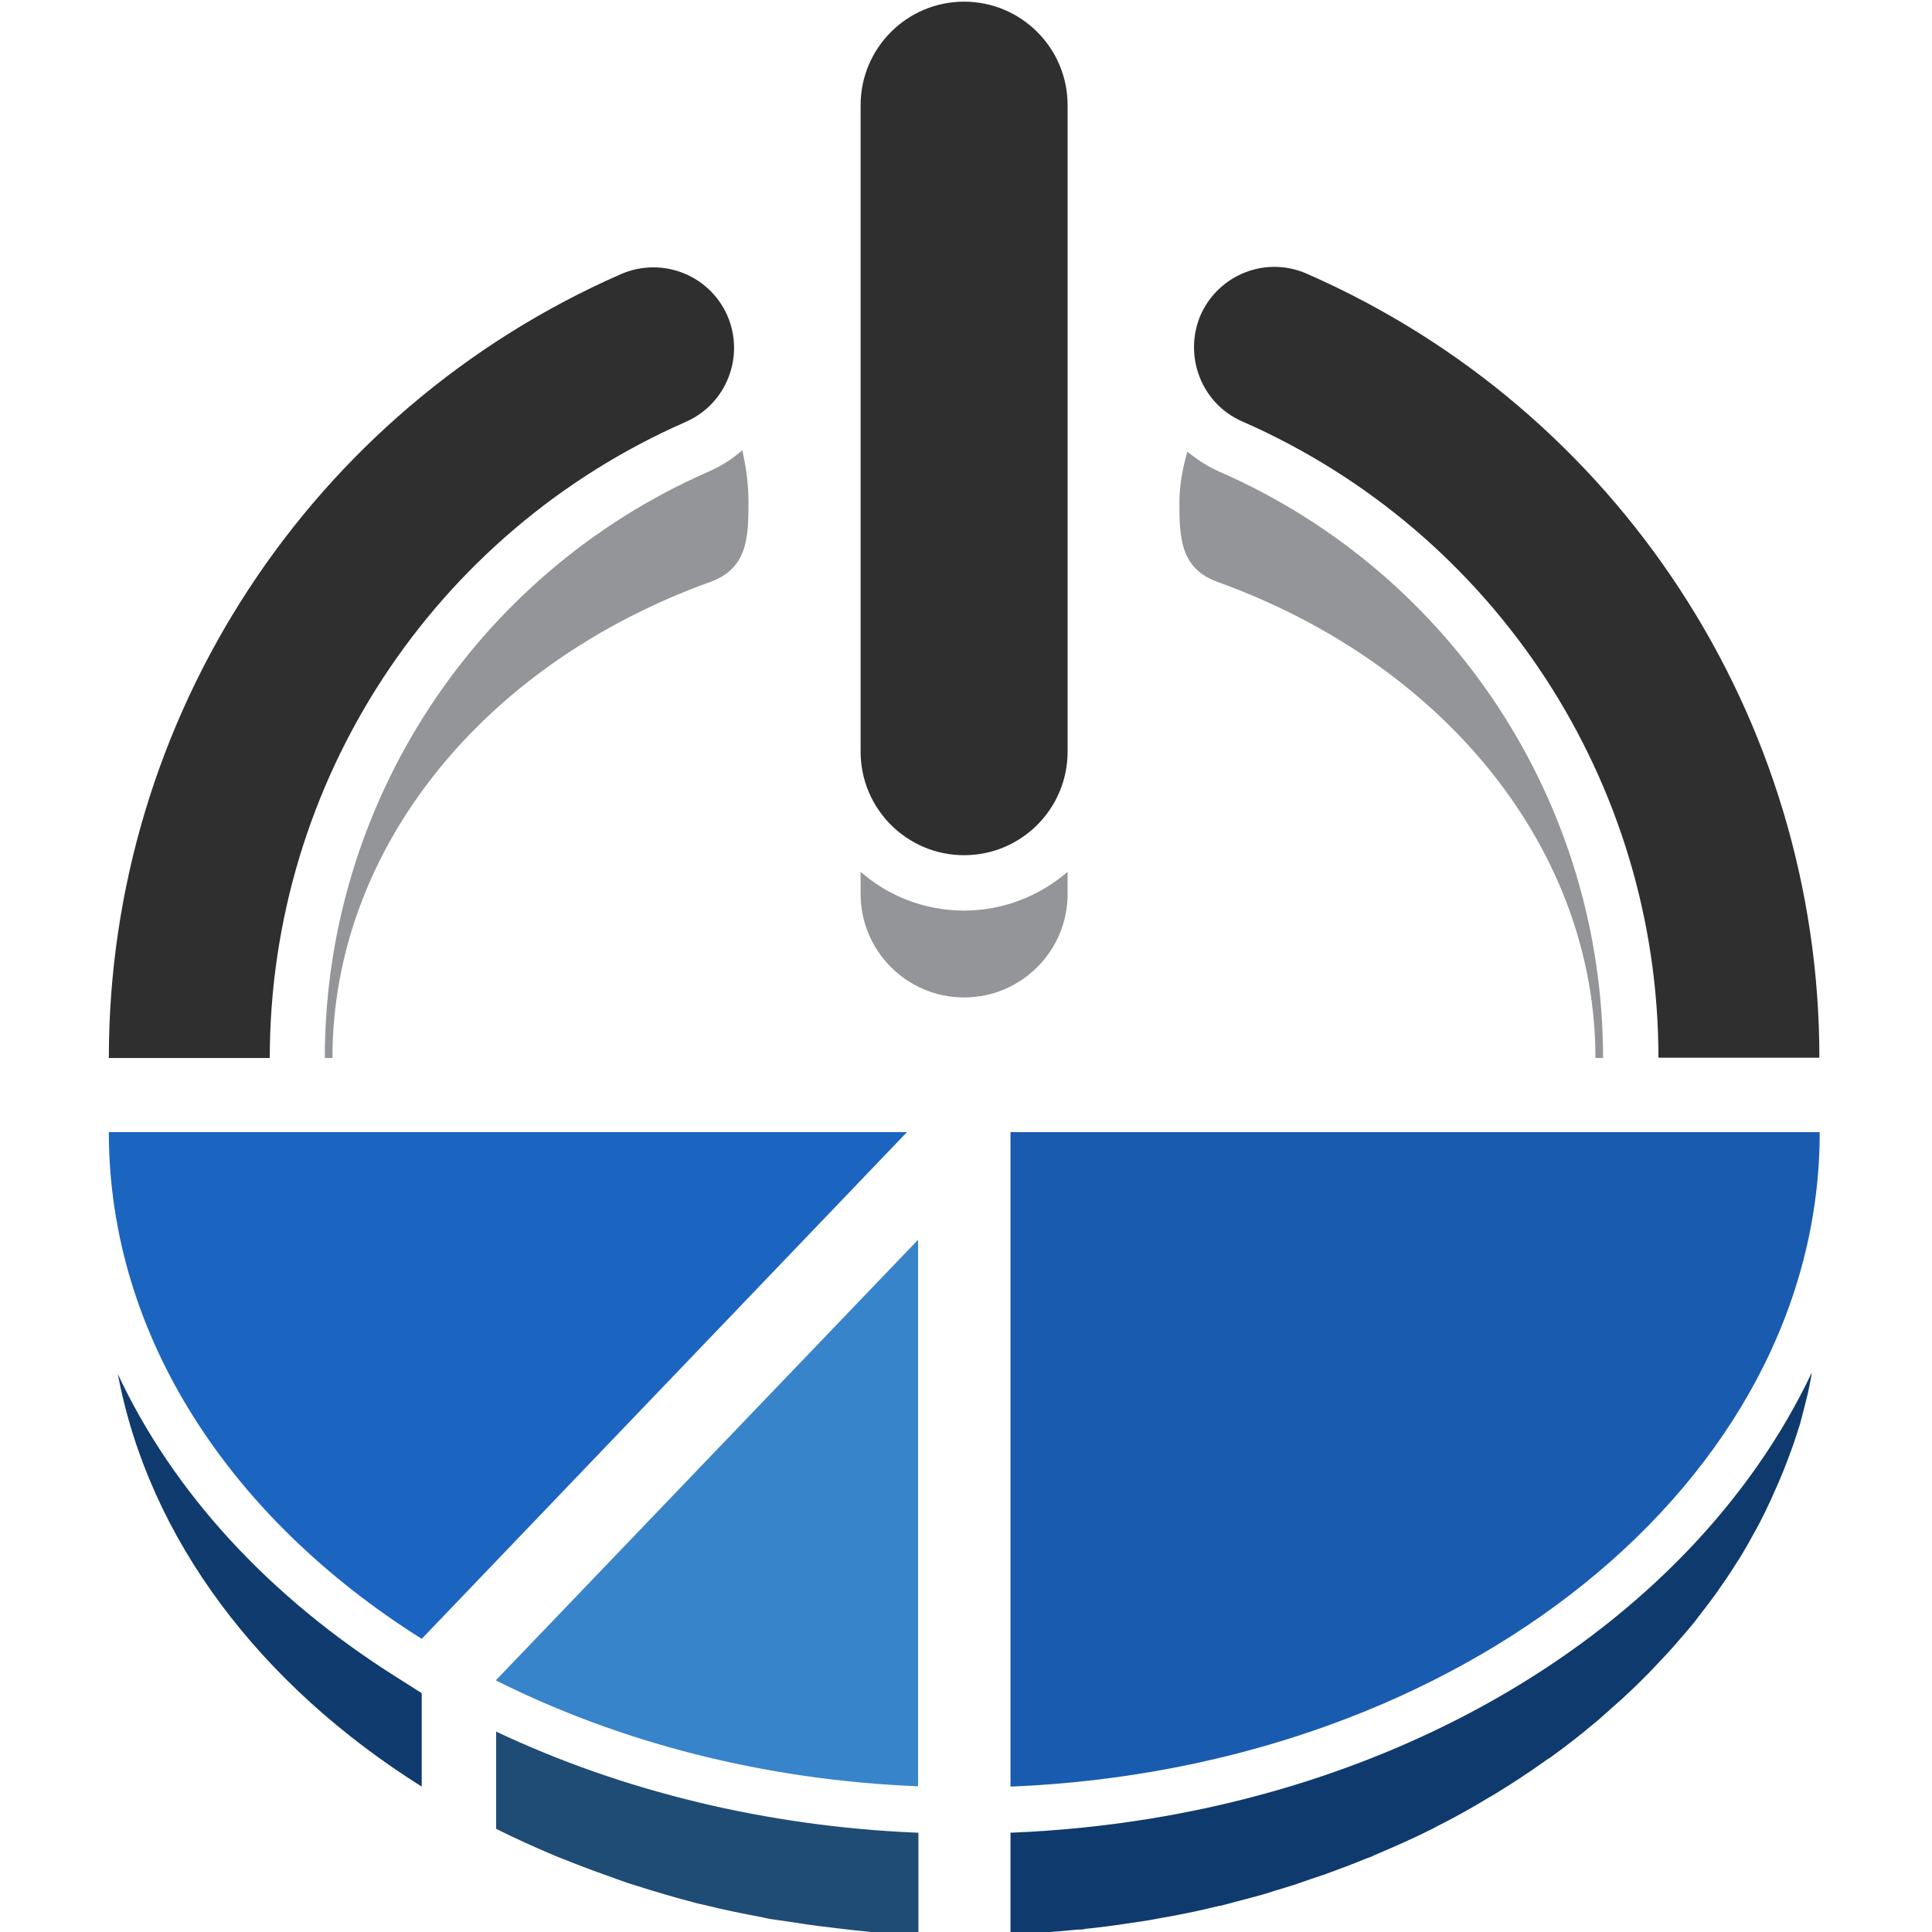 <?xml version="1.0" encoding="UTF-8" standalone="no"?>
<!-- Generator: Adobe Illustrator 22.0.1, SVG Export Plug-In . SVG Version: 6.00 Build 0)  -->
<svg xmlns:inkscape="http://www.inkscape.org/namespaces/inkscape" xmlns:sodipodi="http://sodipodi.sourceforge.net/DTD/sodipodi-0.dtd" xmlns="http://www.w3.org/2000/svg" xmlns:svg="http://www.w3.org/2000/svg" version="1.1" id="Layer_1" x="0px" y="0px" viewBox="0 0 307 307" xml:space="preserve" sodipodi:docname="favicon.svg" width="307" height="307" inkscape:version="1.2.2 (732a01da63, 2022-12-09)"><defs id="defs134"></defs>
<style type="text/css" id="style69">
	.st0{fill:#2F2F2F;}
	.st1{fill:#939598;}
	.st2{fill:#1B65C0;}
	.st3{fill:#195CAF;}
	.st4{fill:#103B6F;}
	.st5{fill:#1F4C75;}
	.st6{fill:#0F3A6D;}
	.st7{fill:#3784CA;}
</style>
<g transform="matrix(0.55,0,0,0.55,-396.801,-351.736)" id="g105">
	<g id="g103">
		<g id="g75">
			<path class="st1" d="m 1074,775.9 c -3.5,-1.5 -6.7,-3.6 -9.5,-5.9 -1.4,4.9 -2.3,9.8 -2.3,14.6 0,10 0.2,19.1 10.9,23 66.4,23.9 109.3,78 109.3,137.6 h 2.2 v 0 c 0,-73.4 -43.4,-139.8 -110.6,-169.3 z" id="path71"></path>
			<path class="st1" d="m 815.3,945.2 v 0 h 2.2 c 0,-59.7 42.9,-113.7 109.3,-137.6 10.7,-3.9 10.9,-13 10.9,-23 0,-5.3 -0.7,-10.3 -1.8,-15 -2.9,2.6 -6.3,4.7 -10,6.3 -67.1,29.5 -110.6,95.9 -110.6,169.3 z" id="path73"></path>
		</g>
		<g id="g101">
			<path class="st2" d="M 983.5,966.6 843.3,1113 c -55.2,-34.7 -90.4,-87.4 -90.4,-146.4 z" id="path77"></path>
			<path class="st3" d="m 1247.2,966.6 c 0,101.1 -103.5,183.8 -233.8,189.1 V 966.6 Z" id="path79"></path>
			<path class="st4" d="m 836.2,1124.2 c -37.2,-23.4 -64.8,-53.7 -80.7,-87.7 9,47.8 41.2,89.9 87.8,119.2 v -27 z" id="path81"></path>
			<path class="st5" d="m 986.2,1169 c -43,-1.8 -84.8,-11.9 -121.4,-29.2 v 28.1 c 5.4,2.7 10.9,5.2 16.6,7.6 1.6,0.7 3.3,1.3 5,2 4.3,1.7 8.7,3.3 13.2,4.9 1.7,0.6 3.3,1.2 5,1.7 6,1.9 12,3.7 18.2,5.3 0.7,0.2 1.5,0.3 2.2,0.5 5.5,1.4 11.2,2.5 16.9,3.6 0.8,0.2 1.7,0.4 2.5,0.5 1.1,0.2 2.3,0.3 3.5,0.5 4.5,0.7 9,1.4 13.6,1.9 1.9,0.2 3.9,0.5 5.8,0.7 6.4,0.7 12.9,1.2 19.5,1.5 V 1169 Z" id="path83"></path>
			<path class="st6" d="m 1013.9,1169 h -0.5 v 29.4 c 6.2,-0.3 12.3,-0.7 18.4,-1.3 0.6,-0.1 1.3,-0.1 2,-0.1 0.4,0 0.8,-0.1 1.2,-0.2 6,-0.6 11.9,-1.5 17.8,-2.4 1.1,-0.2 2.2,-0.4 3.3,-0.6 5.9,-1 11.7,-2.2 17.4,-3.6 0.2,-0.1 0.4,-0.1 0.7,-0.1 1.5,-0.4 3,-0.8 4.5,-1.2 1.9,-0.5 3.8,-1 5.7,-1.5 1.8,-0.5 3.6,-1 5.3,-1.6 1.9,-0.6 3.8,-1.1 5.6,-1.7 1.8,-0.6 3.5,-1.2 5.2,-1.8 1.8,-0.6 3.7,-1.2 5.5,-1.9 1.7,-0.6 3.4,-1.3 5.1,-1.9 1.8,-0.7 3.5,-1.4 5.3,-2.1 0.4,-0.1 0.7,-0.3 1.1,-0.4 0.5,-0.2 0.9,-0.4 1.3,-0.6 5.7,-2.4 11.3,-4.9 16.7,-7.6 0.2,-0.1 0.3,-0.2 0.5,-0.3 5.4,-2.7 10.6,-5.6 15.7,-8.7 0.5,-0.3 0.9,-0.5 1.4,-0.8 4.9,-3 9.7,-6.1 14.3,-9.4 0.7,-0.5 1.4,-1 2.1,-1.4 4.4,-3.2 8.7,-6.5 12.8,-10 0.4,-0.3 0.8,-0.6 1.1,-0.9 0.6,-0.5 1.2,-1.1 1.8,-1.6 1.2,-1.1 2.5,-2.2 3.7,-3.3 1.3,-1.1 2.5,-2.3 3.7,-3.4 1.2,-1.1 2.3,-2.2 3.5,-3.4 1.2,-1.2 2.4,-2.4 3.5,-3.6 1.1,-1.2 2.2,-2.3 3.3,-3.5 1.1,-1.2 2.2,-2.4 3.3,-3.7 1,-1.2 2.1,-2.4 3.1,-3.6 0.5,-0.6 1,-1.2 1.5,-1.8 0.6,-0.7 1.1,-1.5 1.7,-2.2 0.8,-1 1.5,-2 2.3,-3 1.1,-1.5 2.2,-2.9 3.2,-4.4 0.7,-1 1.4,-2 2.1,-3 1.1,-1.6 2.1,-3.2 3.1,-4.8 0.6,-0.9 1.2,-1.8 1.7,-2.7 1.2,-2 2.4,-4.1 3.5,-6.2 0.3,-0.5 0.6,-1 0.9,-1.6 1.4,-2.6 2.7,-5.3 3.9,-7.9 0.3,-0.8 0.7,-1.5 1,-2.3 0.9,-1.9 1.7,-3.9 2.5,-5.8 0.4,-1 0.8,-2.1 1.2,-3.1 0.6,-1.7 1.3,-3.4 1.9,-5.2 0.4,-1.1 0.7,-2.3 1.1,-3.4 0.3,-1 0.7,-2 0.9,-3 0.2,-0.6 0.3,-1.2 0.5,-1.9 0.4,-1.4 0.7,-2.9 1.1,-4.3 0.4,-1.5 0.7,-3.1 1,-4.6 0.2,-1 0.4,-1.9 0.5,-2.9 -35.2,74.3 -124.1,128.5 -231,132.9 z" id="path85"></path>
			<path class="st7" d="m 986.7,997.7 v 157.9 c -44.9,-1.8 -86.5,-12.8 -122,-30.6 z" id="path87"></path>
			<g id="g93">
				<g id="g91">
					<path class="st0" d="m 1000,886.6 c -16.5,0 -29.9,-13.4 -29.9,-29.9 V 669.9 c 0,-16.5 13.4,-29.9 29.9,-29.9 16.5,0 29.9,13.4 29.9,29.9 v 186.8 c 0,16.5 -13.4,29.9 -29.9,29.9 z" id="path89"></path>
				</g>
			</g>
			<path class="st0" d="m 1080.4,761.3 c 73,32 120.2,104.2 120.2,183.8 h 46.5 c 0,-98.2 -58.1,-187.1 -148.1,-226.5 -11.8,-5.2 -25.5,0.2 -30.7,12 -5,11.8 0.3,25.6 12.1,30.7 z" id="path95"></path>
			<path class="st0" d="m 799.4,945.2 c 0,-79.7 47.2,-151.8 120.2,-183.8 11.8,-5.2 17.1,-18.9 12,-30.7 -5.2,-11.8 -18.9,-17.1 -30.7,-12 -89.9,39.4 -148,128.3 -148,226.5 z" id="path97"></path>
			<path class="st1" d="m 1000,902.6 c -11.4,0 -21.9,-4.2 -29.9,-11.2 v 6.4 c 0,16.5 13.4,29.9 29.9,29.9 16.5,0 29.9,-13.4 29.9,-29.9 v -6.4 c -8,6.9 -18.5,11.2 -29.9,11.2 z" id="path99"></path>
		</g>
	</g>
</g>

</svg>
